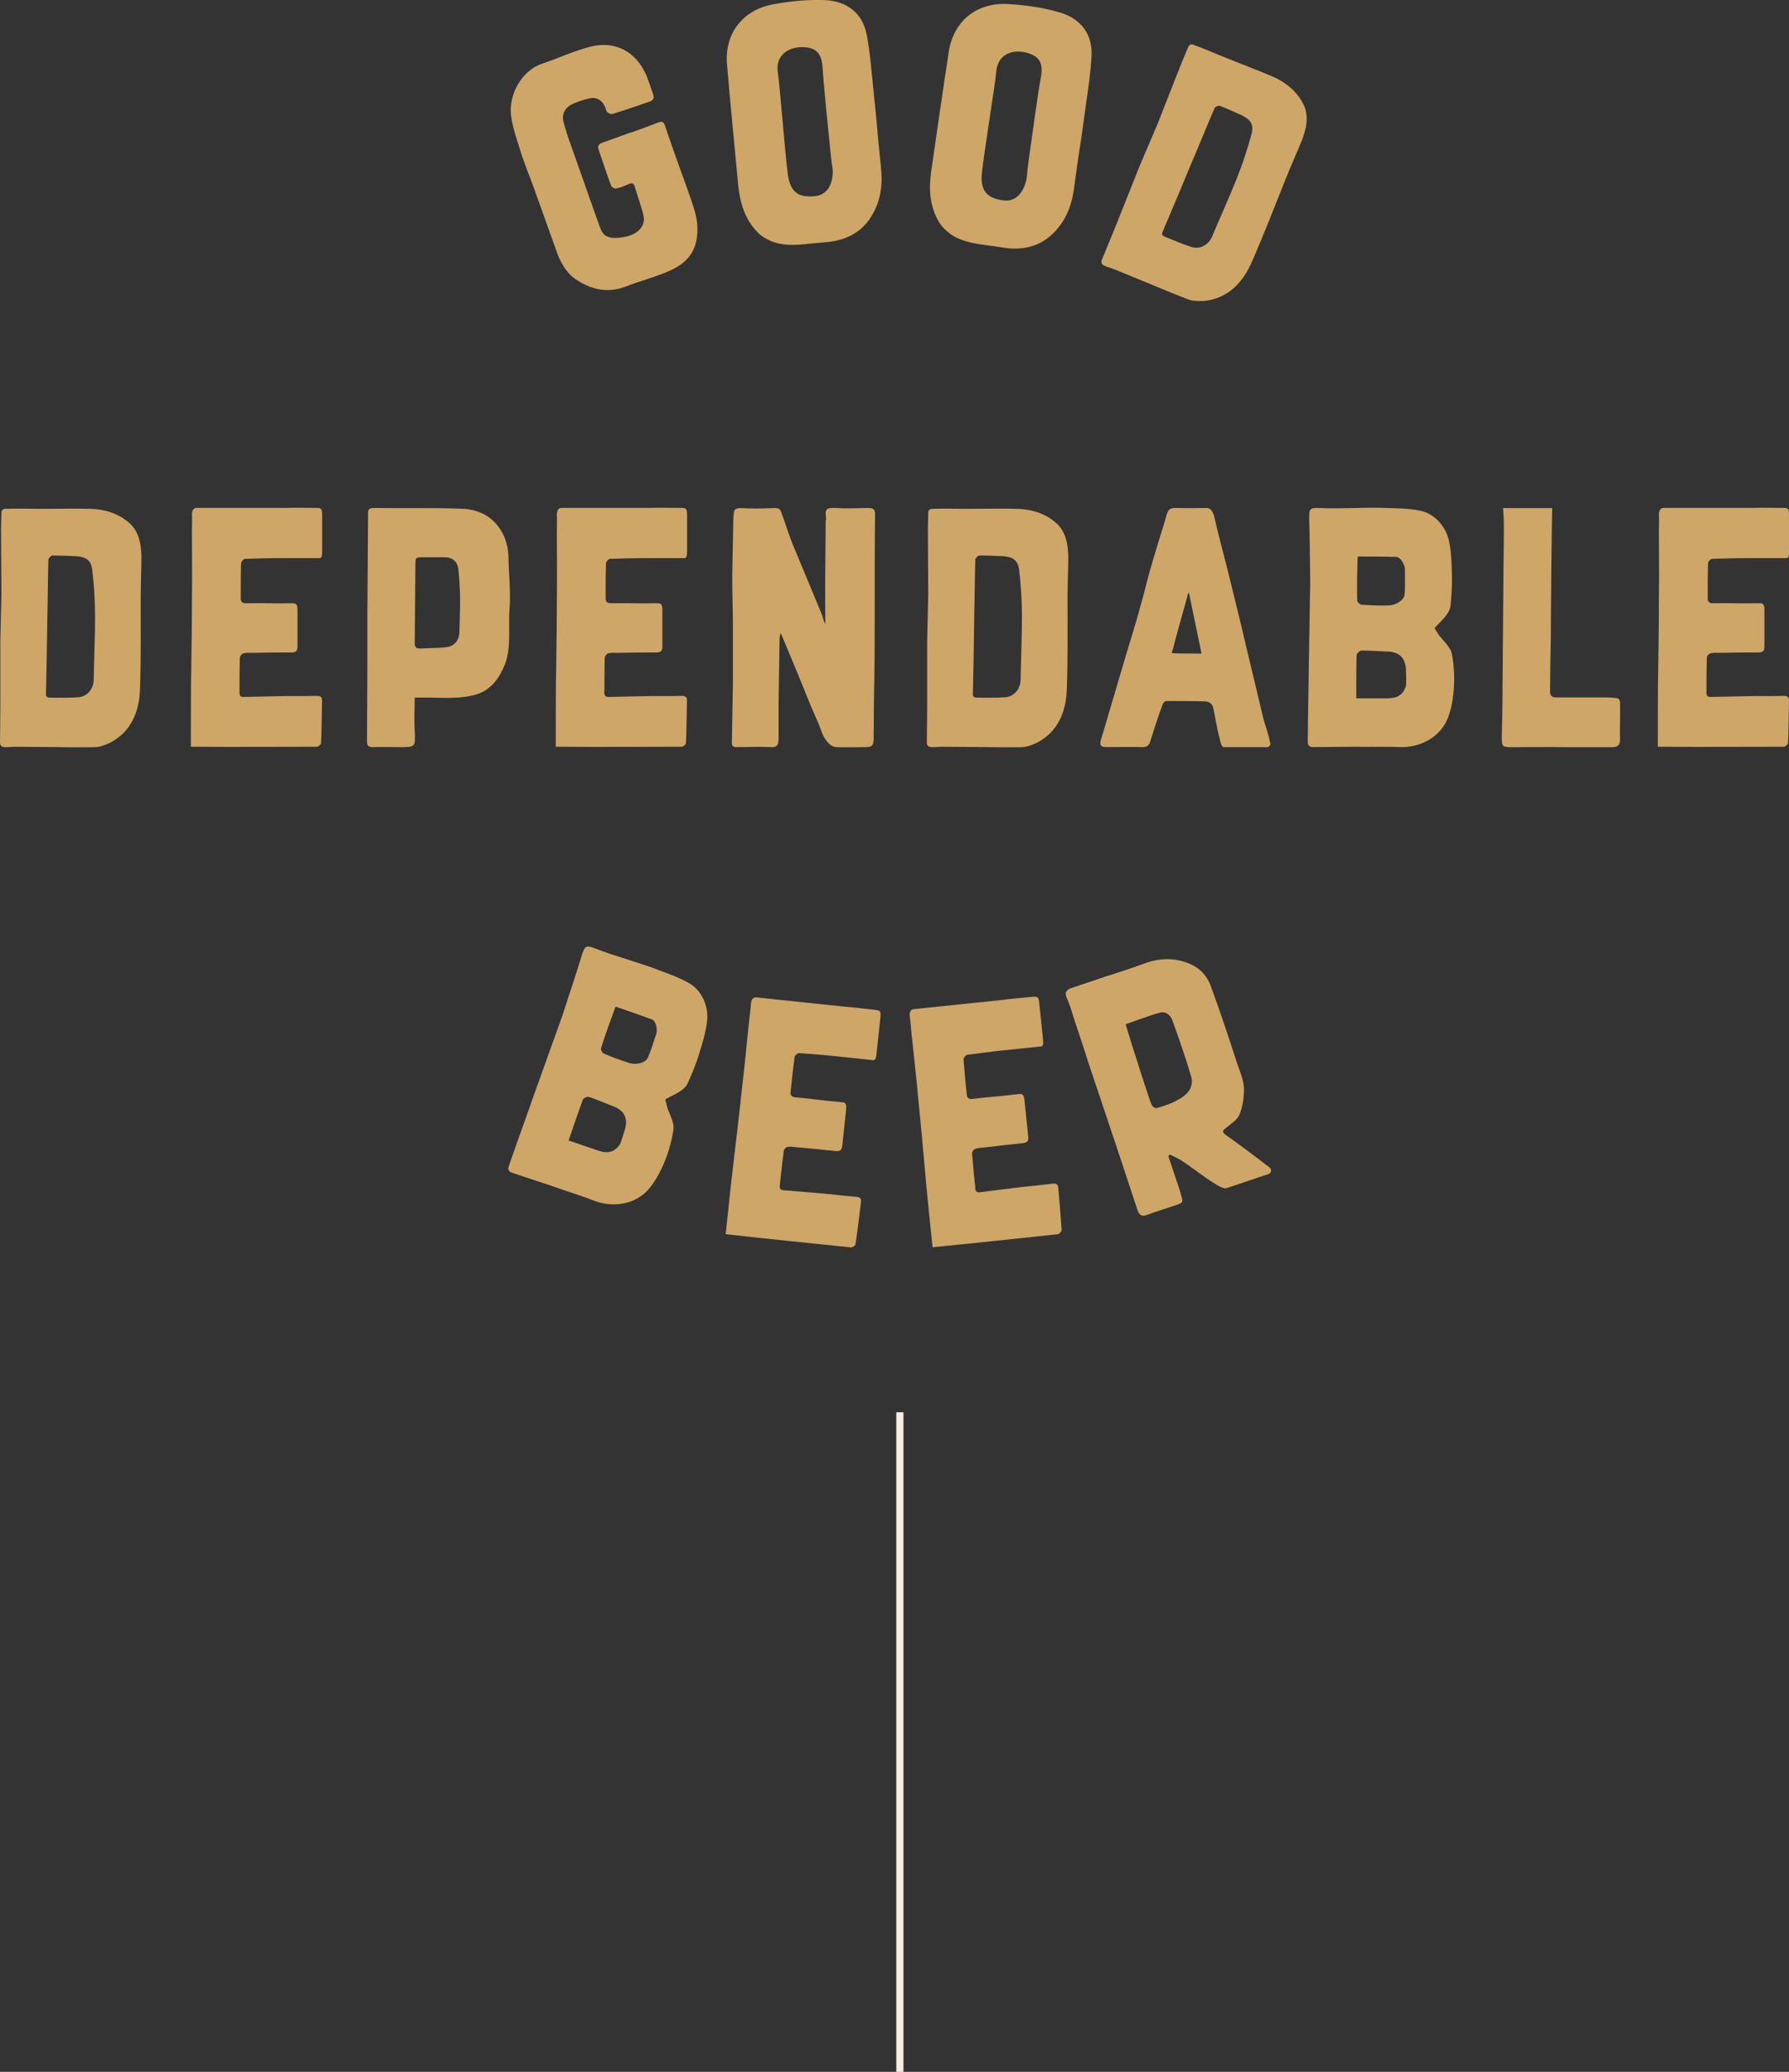 <svg xmlns="http://www.w3.org/2000/svg" fill="none" viewBox="0 0 499 578" height="578" width="499">
<rect x="0" y="0" width="499" height="578" fill="#333333" stroke="none"/>
<g clip-path="url(#clip0_4100_6044)">
<path fill="#CDA668" d="M146.853 311.346C148.104 307.648 156.309 284.971 156.861 283.342C158.665 277.722 160.663 271.858 162.385 266.188C163.214 263.745 163.539 263.663 166.122 264.641C171.971 266.938 178.177 268.453 184.123 270.782C186.967 271.858 189.306 272.656 192.003 274.171C195.74 276.158 197.641 280.622 197.251 284.727C196.926 287.741 195.951 290.934 195.057 293.85C194.196 296.684 193.075 299.421 191.857 302.126C190.979 304.146 188.526 305.123 186.447 306.214C185.326 306.833 185.537 306.508 185.862 307.925C186.268 310.271 188.201 312.845 187.828 315.142C187.096 320.534 184.562 327.425 181.02 331.644C177.332 336.026 171.061 337.004 165.732 334.984C161.833 333.452 157.901 332.312 154.067 330.911C150.282 329.624 146.561 328.451 142.792 327.164C141.898 326.855 141.59 326.252 141.898 325.356C142.142 324.639 145.424 315.288 146.853 311.346ZM158.6 318.172C161.475 319.149 164.091 320.045 166.707 320.941C169.225 321.805 171.094 321.625 172.702 319.556C173.254 318.84 173.742 316.787 174.164 315.533C175.301 312.193 174.294 309.831 171.077 308.642C168.77 307.746 166.496 306.768 164.237 306.003C163.783 305.856 162.694 306.377 162.58 306.752C161.329 310.157 159.948 314.213 158.6 318.188V318.172ZM171.76 280.883C171.727 280.98 171.613 281.029 171.548 281.208C170.232 284.792 168.77 288.816 167.633 292.449C167.503 292.807 167.99 293.785 168.348 293.899C170.801 294.941 173.206 295.854 175.756 296.619C177.413 297.075 179.867 296.619 180.663 295.169C181.491 293.345 182.32 290.592 182.954 288.702C183.538 287.285 182.97 284.776 181.8 284.385C178.502 283.163 175.171 282.023 171.76 280.85V280.883Z"></path>
<path fill="#CDA668" d="M235.154 307.518C235.625 307.567 235.966 307.99 236.015 308.381C236.064 308.772 236.048 309.049 236.015 309.44C235.674 312.763 235.316 316.168 234.943 319.589C234.813 320.827 234.39 321.251 233.058 321.12C228.525 320.648 226.722 320.452 222.173 320.062C221.328 319.98 220.483 319.785 219.606 319.98C219.216 320.029 218.68 320.648 218.631 321.023C218.193 324.232 217.868 327.36 217.526 330.585C217.331 331.612 217.754 332.051 218.81 332.068C222.693 332.377 223.928 332.508 227.811 332.817C231.515 333.11 235.089 333.583 238.777 333.876C239.719 333.974 240.272 334.218 240.158 335.261C239.638 339.236 239.232 343.21 238.631 347.071C238.598 347.446 237.77 348.032 237.38 348C225.195 346.713 215.447 345.784 203.262 344.4C203.067 344.383 202.986 344.367 202.417 344.318C202.612 342.429 202.872 340.05 203.083 337.965C203.603 333.029 204.123 328.109 204.724 323.189C205.504 316.657 206.284 310.124 206.966 303.592C207.73 297.255 208.298 290.885 208.981 284.45C209.127 283.033 209.387 281.518 209.452 280.003C209.566 278.96 210.037 278.048 211.076 278.26C213.53 278.52 228.85 280.133 235.365 280.817C238.403 281.046 241.328 281.453 244.35 281.762C245.958 281.925 245.682 282.675 245.389 285.509C245.097 288.262 244.87 290.527 244.561 293.377C244.317 295.658 244.203 295.919 243.066 295.707C239.671 295.349 236.356 295.007 232.944 294.648C228.785 294.208 227.177 294.127 222.904 293.785C222.53 293.752 221.686 294.42 221.637 294.893C221.198 298.102 220.857 301.425 220.516 304.651C220.402 305.791 221.036 306.052 221.978 306.149C226.803 306.557 228.964 306.98 233.692 307.387C234.163 307.436 234.634 307.485 235.105 307.534L235.154 307.518Z"></path>
<path fill="#CDA668" d="M284.528 305.188C284.999 305.139 285.421 305.481 285.551 305.856C285.681 306.231 285.714 306.508 285.746 306.882C286.087 310.206 286.445 313.61 286.802 317.031C286.932 318.27 286.607 318.775 285.275 318.921C280.742 319.394 278.939 319.589 274.406 320.143C273.561 320.224 272.7 320.224 271.871 320.599C271.498 320.729 271.092 321.446 271.14 321.821C271.384 325.063 271.709 328.191 272.034 331.4C272.034 332.459 272.554 332.784 273.594 332.573C277.46 332.068 278.695 331.954 282.562 331.449C286.233 330.976 289.84 330.699 293.528 330.211C294.471 330.113 295.055 330.243 295.169 331.286C295.494 335.277 295.9 339.252 296.111 343.162C296.144 343.536 295.462 344.286 295.088 344.318C282.887 345.589 273.155 346.697 260.954 347.87C260.759 347.886 260.678 347.902 260.109 347.951C259.914 346.061 259.67 343.683 259.459 341.598C258.955 336.662 258.435 331.742 258.029 326.806C257.444 320.257 256.86 313.708 256.193 307.159C255.625 300.79 254.877 294.453 254.211 288.002C254.065 286.584 254 285.053 253.756 283.554C253.643 282.512 253.935 281.518 254.975 281.518C257.428 281.257 272.749 279.661 279.28 278.993C282.302 278.586 285.242 278.374 288.264 278.064C289.873 277.901 289.759 278.683 290.051 281.518C290.328 284.271 290.571 286.535 290.864 289.386C291.091 291.667 291.026 291.96 289.889 291.977C286.477 292.335 283.179 292.677 279.767 293.035C275.608 293.475 274.016 293.736 269.759 294.274C269.386 294.306 268.703 295.153 268.752 295.626C268.996 298.851 269.337 302.174 269.662 305.4C269.776 306.54 270.458 306.654 271.4 306.557C276.209 305.954 278.403 305.921 283.13 305.335L284.544 305.188H284.528Z"></path>
<path fill="#CDA668" d="M325.859 322.472C326.736 325.095 327.825 328.337 328.702 330.96C328.979 331.774 329.222 332.491 329.368 333.24C330.1 335.407 330.035 335.537 327.955 336.222C325.258 337.134 322.512 337.949 319.848 338.959C318.499 339.415 317.768 339.056 317.313 337.704C314.486 329.005 311.367 319.703 308.459 311.02C306.883 306.328 305.34 301.718 303.796 297.108C302.366 292.563 300.856 288.05 299.345 283.522C298.825 281.681 298.256 279.97 297.492 278.309C296.826 276.614 297.72 276.012 298.987 275.588C301.782 274.643 305.388 273.438 308.183 272.493C312.439 271.157 315.689 270.066 319.897 268.55C324.04 267.15 328.28 267.231 332.309 269.088C334.925 270.31 336.744 272.428 337.735 275.099C340.302 282.169 342.739 289.402 345.063 296.652C345.859 298.998 346.947 301.343 346.98 303.852C346.98 306.263 346.639 308.805 345.68 311.036C344.998 312.584 342.983 313.757 341.667 314.914C340.79 315.614 341.131 316.005 341.83 316.575C345.891 319.426 349.937 322.489 353.852 325.502C353.966 325.568 354.063 325.535 354.128 325.714C354.794 326.187 354.648 327.246 353.836 327.522C350.505 328.647 344.202 330.781 342.041 331.497C341.196 331.677 339.571 330.715 338.905 330.243C335.623 328.239 332.845 325.942 329.628 323.825C328.605 323.157 327.435 322.652 326.347 322.114C326.184 322.233 326.022 322.353 325.859 322.472ZM314.032 285.737C314.064 286.128 314.162 286.405 314.275 286.763C315.25 289.956 316.241 293.231 317.33 296.489C318.451 300.138 319.669 303.738 320.871 307.355C321.294 308.316 321.603 309.521 323.13 309C324.933 308.397 326.769 307.876 328.361 306.931C331.789 305.172 333.105 302.826 332.13 299.926C330.619 294.811 328.8 289.679 327.013 284.662C326.493 283.131 325.177 282.169 323.666 282.463C320.368 283.375 317.265 284.613 314.032 285.721V285.737Z"></path>
<path fill="#CDA668" d="M176.081 36.963C178.583 36.067 181.183 35.123 183.652 34.145C184.725 33.754 185.115 34.015 185.472 35.008C186.788 38.983 188.169 42.844 189.55 46.705C190.963 50.648 192.458 54.574 193.693 58.581C194.7 61.969 194.96 65.521 193.693 69.007C192.101 73.014 188.721 74.839 184.985 76.289C181.703 77.576 177.755 78.684 174.489 79.954C169.599 81.811 165.131 80.883 160.923 78.146C157.788 76.142 156.082 72.803 154.928 69.268C152.914 63.615 150.915 58.06 148.901 52.407C147.812 49.361 146.545 46.363 145.505 43.203C144.433 39.635 143.068 36.084 142.565 32.418C141.736 26.44 145.554 19.598 151.256 17.757C155.578 16.307 160.338 14.091 164.79 12.984C171.484 11.387 177.235 14.173 180.241 20.901C180.939 22.579 181.492 24.403 182.141 26.195C182.564 27.368 182.271 27.971 181.102 28.395C177.674 29.535 174.262 30.757 170.801 31.799C170.444 31.93 169.713 31.587 169.404 31.294C169.063 30.903 168.965 30.333 168.803 29.893C167.893 27.89 166.447 26.994 164.303 27.466C162.71 27.841 160.533 28.509 159.12 29.339C157.609 30.186 156.829 31.685 157.04 33.428C157.381 34.927 157.918 36.458 158.34 37.925C160.582 44.196 162.775 50.599 165.017 56.887C165.651 58.679 166.821 61.904 167.454 63.696C168.478 66.563 170.834 66.629 173.888 66.14C177.072 65.7 179.428 63.843 179.591 61.464C179.672 60.015 179.038 58.516 178.648 57.147C178.226 55.681 177.495 53.612 177.089 52.244C176.829 51.218 176.39 50.876 175.35 51.348C174.213 51.853 173.092 52.358 171.955 52.57C171.516 52.733 170.623 52.244 170.493 51.886C169.209 48.595 168.169 45.125 166.983 41.802C166.561 40.629 167.097 40.14 168.088 39.782C170.687 38.853 173.368 37.876 176.049 36.914L176.081 37.012V36.963Z"></path>
<path fill="#CDA668" d="M227.226 67.85C223.164 68.258 219.119 68.86 215.236 67.345C213.644 66.645 212.117 65.749 211.028 64.511C207.697 60.927 206.398 56.463 205.91 51.723C204.936 41.101 203.668 28.672 202.775 17.936C202.06 8.911 207.616 2.59 215.788 1.189C220.484 0.326 225.293 -0.163 230.004 0.033C236.145 0.277 240.678 3.551 241.815 10.035C242.644 14.45 243.001 18.913 243.456 23.377C243.749 26.228 244.106 29.828 244.382 32.581C244.756 37.143 245.292 42.453 245.747 46.998C246.137 50.892 245.845 54.655 244.122 58.369C241.767 63.501 237.77 66.384 232.327 67.329C230.638 67.606 228.916 67.671 227.226 67.85ZM229.452 19.06C229.224 14.873 227.697 13.114 223.505 13.146C219.509 13.261 216.211 15.704 216.974 20.331C217.478 23.344 218.956 42.73 219.72 48.399C220.386 54.085 223.164 55.144 227.34 54.72C232.067 54.231 232.587 48.921 232.149 46.477C231.889 44.881 231.726 43.268 231.564 41.655C231.125 37.387 229.549 21.748 229.468 19.076L229.452 19.06Z"></path>
<path fill="#CDA668" d="M276.616 68.616C272.57 68.046 268.492 67.671 265.08 65.276C263.7 64.218 262.432 62.979 261.669 61.53C259.28 57.245 259.069 52.602 259.719 47.878C261.279 37.322 263.001 24.957 264.658 14.319C266.088 5.376 272.993 0.57 281.262 1.14C286.022 1.417 290.815 2.085 295.348 3.388C301.262 5.083 304.885 9.334 304.446 15.916C304.202 20.396 303.504 24.827 302.886 29.258C302.497 32.092 301.993 35.676 301.619 38.413C300.888 42.926 300.157 48.22 299.54 52.749C299.004 56.626 297.834 60.21 295.283 63.403C291.79 67.818 287.225 69.691 281.701 69.3C279.995 69.154 278.305 68.828 276.616 68.583V68.616ZM290.312 21.748C291.075 17.626 290.019 15.557 285.925 14.596C282.01 13.765 278.24 15.346 277.883 20.021C277.655 23.067 274.504 42.258 273.919 47.943C273.22 53.612 275.673 55.306 279.816 55.893C284.528 56.545 286.282 51.495 286.429 49.018C286.559 47.406 286.786 45.793 286.997 44.196C287.582 39.944 289.743 24.371 290.295 21.764L290.312 21.748Z"></path>
<path fill="#CDA668" d="M354.551 21.162C358.483 22.839 361.764 25.397 363.617 29.209C365.111 32.386 364.413 35.693 363.259 38.821C361.911 42.176 360.189 46.005 358.873 49.279C355.688 57.245 352.601 65.244 349.157 73.096C346.606 78.944 342.382 83.408 335.607 83.978C334.161 84.011 332.618 84.011 331.302 83.489C325.616 81.306 319.962 78.83 314.227 76.533C312.375 75.784 310.474 74.921 308.54 74.35C307.484 73.927 306.932 73.503 307.354 72.444C308.557 69.43 309.84 66.466 311.042 63.452C313.366 57.62 315.705 51.772 318.028 45.94C319.637 42.176 321.278 38.316 322.919 34.455C325.145 28.883 327.533 22.66 329.791 16.991C330.278 15.753 330.896 14.466 331.432 13.13C331.854 12.071 332.65 12.381 333.349 12.674C336.127 13.684 338.727 14.841 341.375 15.9C341.992 16.144 342.691 16.437 343.308 16.681C347.013 18.164 350.847 19.598 354.518 21.178L354.551 21.162ZM332.699 44.62C329.954 51.218 327.224 57.815 324.365 64.478C323.926 65.325 324.17 65.733 324.966 66.058C327.354 67.019 329.694 68.062 332.147 68.844C334.568 69.707 337.135 68.388 338.126 65.912C340.4 60.471 342.821 55.176 345.014 49.686C346.525 45.891 348.004 41.443 349.043 37.55C349.839 34.797 348.865 33.379 346.379 32.174C344.381 31.278 342.301 30.333 340.27 29.518C339.913 29.372 338.922 29.796 338.792 30.154C337.849 32.239 333.804 42.111 332.699 44.653V44.62Z"></path>
<path fill="#CDA668" d="M24.809 141.924C29.081 142.022 33.078 143.162 36.214 146.029C38.781 148.408 39.349 151.747 39.447 155.087C39.447 158.703 39.252 162.906 39.252 166.425C39.252 175.01 39.349 183.579 39.057 192.164C38.862 198.55 36.587 204.268 30.495 207.315C29.163 207.885 27.733 208.455 26.32 208.455C20.243 208.553 14.053 208.357 7.88 208.357C5.881 208.357 3.785 208.259 1.803 208.455C0.666 208.455 0 208.259 0 207.119C0 203.877 0.097 200.635 0.097 197.394V178.529C0.195 174.424 0.292 170.237 0.39 166.051C0.39 160.039 0.292 153.376 0.292 147.267C0.292 145.932 0.39 144.498 0.39 143.081C0.39 141.94 1.251 141.94 1.998 141.94C4.939 141.843 7.798 141.94 10.642 141.94H12.737C16.734 141.94 20.812 141.843 24.809 141.94V141.924ZM13.209 171.85C13.111 179.002 13.014 186.153 12.835 193.386C12.737 194.331 13.127 194.624 13.972 194.624C16.539 194.624 19.106 194.722 21.673 194.527C24.24 194.429 26.141 192.246 26.141 189.574C26.238 183.661 26.515 177.845 26.515 171.948C26.515 167.842 26.238 163.183 25.751 159.176C25.459 156.325 24.045 155.364 21.283 155.168C19.106 155.071 16.815 154.973 14.638 154.973C14.265 154.973 13.501 155.739 13.501 156.113C13.403 158.394 13.306 169.081 13.209 171.834V171.85Z"></path>
<path fill="#CDA668" d="M81.932 168.315C82.403 168.315 82.793 168.689 82.874 169.08C82.972 169.455 82.972 169.748 82.972 170.123V180.321C82.972 181.559 82.598 182.031 81.266 182.031C76.7 182.031 74.897 182.031 70.332 182.129C69.471 182.129 68.626 182.031 67.765 182.325C67.391 182.422 66.904 183.09 66.904 183.465C66.806 186.707 66.806 189.851 66.806 193.093C66.709 194.135 67.18 194.526 68.236 194.428C72.135 194.331 73.37 194.331 77.269 194.233C80.973 194.135 84.58 194.233 88.3 194.135C89.243 194.135 89.828 194.331 89.828 195.373C89.73 199.381 89.73 203.372 89.552 207.282C89.552 207.656 88.788 208.324 88.414 208.324C76.148 208.324 66.368 208.422 54.101 208.324H53.24V201.938C53.24 196.986 53.24 192.034 53.338 187.065C53.435 180.484 53.533 173.919 53.533 167.337C53.63 160.951 53.533 154.565 53.533 148.082C53.533 146.648 53.63 145.133 53.533 143.602C53.533 142.559 53.906 141.598 54.962 141.696H79.397C82.436 141.598 85.392 141.696 88.43 141.696C90.039 141.696 89.86 142.461 89.86 145.312V153.23C89.86 155.51 89.763 155.803 88.626 155.706H78.455C74.28 155.706 72.655 155.803 68.382 155.901C68.008 155.901 67.245 156.667 67.245 157.139C67.147 160.381 67.147 163.721 67.147 166.963C67.147 168.103 67.814 168.298 68.756 168.298C73.597 168.201 75.791 168.396 80.535 168.298H81.964L81.932 168.315Z"></path>
<path fill="#CDA668" d="M115.676 194.624C115.676 197.671 115.481 201.01 115.676 203.861C115.871 208.341 115.969 208.439 111.501 208.439C109.031 208.439 106.464 208.341 103.995 208.439C102.858 208.439 102.37 208.064 102.37 206.907C102.37 199.658 102.468 191.936 102.468 184.703V171.736C102.565 162.206 102.565 152.676 102.663 143.146C102.663 142.006 103.134 141.712 104.19 141.712C112.264 141.81 120.436 141.615 128.527 141.908C132.621 142.006 136.326 143.439 138.893 146.762C140.891 149.336 141.833 152.481 141.833 155.82C141.931 160.577 142.499 165.35 142.109 170.025C141.736 175.076 142.678 180.321 140.875 185.274C139.348 188.988 137.17 192.327 133.076 193.663C128.803 194.999 124.336 194.706 119.868 194.608H115.692L115.676 194.624ZM115.676 179.474C115.676 180.517 116.147 181.005 117.203 180.908C119.478 180.81 121.769 180.81 124.043 180.614C126.61 180.419 128.04 178.904 128.137 176.33C128.235 173.381 128.332 170.416 128.332 167.468C128.332 164.519 128.137 161.75 127.861 158.899C127.666 156.618 126.058 155.364 123.767 155.462H118.064C115.969 155.462 115.871 155.462 115.871 157.563C115.871 161.18 115.676 175.76 115.676 179.49V179.474Z"></path>
<path fill="#CDA668" d="M183.717 168.315C184.188 168.315 184.578 168.689 184.66 169.08C184.757 169.455 184.757 169.748 184.757 170.123V180.321C184.757 181.559 184.383 182.031 183.051 182.031C178.486 182.031 176.682 182.031 172.117 182.129C171.256 182.129 170.411 182.031 169.55 182.325C169.176 182.422 168.689 183.09 168.689 183.465C168.592 186.707 168.592 189.851 168.592 193.093C168.494 194.135 168.965 194.526 170.021 194.428C173.921 194.331 175.155 194.331 179.054 194.233C182.759 194.135 186.365 194.233 190.086 194.135C191.028 194.135 191.613 194.331 191.613 195.373C191.516 199.381 191.516 203.372 191.337 207.282C191.337 207.656 190.573 208.324 190.2 208.324C177.933 208.324 168.153 208.422 155.887 208.324H155.026V201.938C155.026 196.986 155.026 192.034 155.123 187.065C155.221 180.484 155.318 173.919 155.318 167.337C155.416 160.951 155.318 154.565 155.318 148.082C155.318 146.648 155.416 145.133 155.318 143.602C155.318 142.559 155.692 141.598 156.748 141.696H181.183C184.221 141.598 187.178 141.696 190.216 141.696C191.824 141.696 191.646 142.461 191.646 145.312V153.23C191.646 155.51 191.548 155.803 190.411 155.706H180.24C176.065 155.706 174.44 155.803 170.168 155.901C169.794 155.901 169.03 156.667 169.03 157.139C168.933 160.381 168.933 163.721 168.933 166.963C168.933 168.103 169.599 168.298 170.541 168.298C175.383 168.201 177.576 168.396 182.32 168.298H183.75L183.717 168.315Z"></path>
<path fill="#CDA668" d="M230.199 174.13C230.199 168.983 230.102 163.167 230.199 158.312C230.199 154.305 230.297 149.548 230.297 145.443C230.297 145.068 230.491 144.775 230.394 144.498C230.02 141.647 230.67 141.647 233.53 141.728C236.389 141.924 239.33 141.728 242.27 141.728C243.505 141.728 244.074 142.005 244.074 143.439C243.976 152.024 243.976 161.733 243.976 170.416C243.976 176.427 243.976 182.52 243.879 188.531C243.781 194.249 243.684 200.44 243.684 206.158C243.684 207.787 243.31 208.438 241.507 208.438C238.745 208.438 236.097 208.536 233.237 208.438C231.336 208.341 229.712 205.865 229.143 204.056C228.201 201.385 226.95 198.908 225.91 196.335C223.44 190.144 220.873 184.035 218.306 177.845C218.209 177.551 218.03 177.275 217.738 176.607C217.543 177.372 217.445 177.747 217.445 178.138C217.348 184.051 217.25 189.867 217.169 195.667V206.239C217.169 207.673 216.796 208.52 215.073 208.438C211.84 208.243 208.607 208.438 205.374 208.438C204.334 208.438 204.139 207.966 204.139 207.103C204.237 201.857 204.334 195.569 204.432 190.421V174.798C204.432 170.221 204.237 165.562 204.237 160.984C204.334 155.934 204.432 150.493 204.529 145.443C204.627 141.533 204.627 141.631 208.623 141.826C211.093 141.924 213.562 141.826 216.129 141.728C217.072 141.728 217.657 142.005 217.933 142.966C219.168 146.306 220.305 150.118 221.735 153.36C223.164 156.895 228.298 169.08 229.338 171.654C229.435 172.127 229.809 173.463 230.199 174.13Z"></path>
<path fill="#CDA668" d="M283.326 141.924C287.598 142.022 291.595 143.162 294.731 146.029C297.298 148.408 297.866 151.747 297.964 155.087C297.964 158.703 297.769 162.906 297.769 166.425C297.769 175.01 297.866 183.579 297.574 192.164C297.379 198.55 295.104 204.268 289.012 207.315C287.68 207.885 286.25 208.455 284.836 208.455C278.76 208.553 272.57 208.357 266.396 208.357C264.398 208.357 262.302 208.259 260.32 208.455C259.183 208.455 258.517 208.259 258.517 207.119C258.517 203.877 258.614 200.635 258.614 197.394V178.529C258.712 174.424 258.809 170.237 258.907 166.051C258.907 160.039 258.809 153.376 258.809 147.267C258.809 145.932 258.907 144.498 258.907 143.081C258.907 141.94 259.768 141.94 260.515 141.94C263.456 141.843 266.315 141.94 269.158 141.94H271.254C275.251 141.94 279.329 141.843 283.326 141.94V141.924ZM271.742 171.85C271.644 179.002 271.547 186.153 271.368 193.386C271.27 194.331 271.66 194.624 272.505 194.624C275.072 194.624 277.639 194.722 280.206 194.527C282.773 194.429 284.674 192.246 284.674 189.574C284.771 183.661 285.048 177.845 285.048 171.948C285.048 167.842 284.771 163.183 284.284 159.176C283.992 156.325 282.578 155.364 279.816 155.168C277.639 155.071 275.348 154.973 273.171 154.973C272.798 154.973 272.034 155.739 272.034 156.113C271.937 158.394 271.839 169.081 271.742 171.834V171.85Z"></path>
<path fill="#CDA668" d="M354.34 207.298C354.437 207.868 353.966 208.438 353.381 208.438H341.31C340.839 208.438 340.546 207.396 340.367 206.826C339.604 203.779 339.035 200.733 338.467 197.768C338.174 196.335 337.427 195.764 336.095 195.667C332.667 195.569 329.06 195.569 325.632 195.569C325.063 195.471 324.494 195.944 324.3 196.514C322.967 200.033 321.928 203.372 320.79 206.989C320.417 208.031 319.848 208.422 318.694 208.422C315.364 208.324 311.757 208.422 308.622 208.422C306.997 208.422 306.623 207.852 307.094 206.321C308.232 202.704 313.755 183.644 315.071 179.441C316.209 175.727 317.346 172.013 318.305 168.298C319.166 165.448 319.832 162.385 320.677 159.436C321.716 155.722 322.87 152.008 324.007 148.294C324.381 147.153 324.949 145.345 325.242 144.188C325.81 141.989 326.282 141.614 328.572 141.712C331.334 141.81 333.901 141.712 336.647 141.712C337.784 141.712 338.45 143.048 338.743 144.384C339.88 149.336 341.212 154.207 342.447 159.159C344.153 166.116 345.875 172.974 347.484 179.93C349.011 186.414 350.619 192.897 352.146 199.462C352.617 201.564 353.381 203.568 353.95 205.653C354.047 206.223 354.145 206.793 354.323 207.266L354.34 207.298ZM335.136 182.325C333.999 176.802 332.764 170.889 331.627 165.366C331.156 165.741 331.156 166.409 331.156 166.506C329.823 171.361 328.394 176.232 327.159 181.087C327.061 181.38 326.688 182.227 326.964 182.227C329.239 182.325 332.569 182.325 335.136 182.325Z"></path>
<path fill="#CDA668" d="M364.981 192.148C364.981 188.238 365.452 164.128 365.452 162.418C365.355 156.504 365.355 150.314 365.16 144.4C365.16 141.826 365.452 141.631 368.198 141.728C374.469 142.005 380.838 141.435 387.207 141.728C390.245 141.826 392.714 141.826 395.752 142.396C399.928 143.064 403.161 146.681 404.119 150.688C404.786 153.637 404.883 156.977 404.981 160.023C405.078 162.971 404.883 165.936 404.607 168.885C404.412 171.084 402.414 172.795 400.805 174.505C399.944 175.45 400.042 175.075 400.805 176.313C401.942 178.415 404.607 180.223 404.981 182.504C406.02 187.847 405.842 195.178 403.843 200.326C401.747 205.669 396.142 208.618 390.44 208.422C386.264 208.227 382.17 208.422 378.076 208.325C374.079 208.325 370.18 208.422 366.2 208.422C365.257 208.422 364.77 207.95 364.77 206.989C364.77 206.223 364.867 196.318 364.965 192.115L364.981 192.148ZM378.287 194.82H386.849C389.514 194.82 391.22 194.054 392.081 191.578C392.357 190.714 392.178 188.629 392.178 187.293C392.178 183.758 390.472 181.869 387.044 181.771C384.575 181.673 382.105 181.494 379.733 181.494C379.262 181.494 378.401 182.357 378.401 182.732C378.303 186.348 378.303 190.649 378.303 194.836L378.287 194.82ZM378.758 155.266C378.758 155.364 378.661 155.461 378.661 155.641C378.563 159.453 378.466 163.737 378.563 167.549C378.563 167.924 379.327 168.689 379.701 168.689C382.365 168.885 384.932 168.983 387.597 168.885C389.302 168.787 391.496 167.549 391.772 165.936C391.967 163.933 391.869 161.082 391.869 159.078C391.967 157.547 390.635 155.364 389.4 155.364C385.891 155.266 382.365 155.266 378.758 155.266Z"></path>
<path fill="#CDA668" d="M451.852 206.255C451.95 207.966 451.089 208.455 449.578 208.455H437.035C431.901 208.357 426.962 208.455 421.828 208.455C418.888 208.455 418.888 208.259 418.888 205.311C418.985 201.401 419.083 197.491 419.083 193.679C419.18 183.856 419.375 154.419 419.456 150.607C419.456 147.756 419.554 144.889 419.261 142.119V141.745H432.941V142.217C432.844 145.361 432.567 169.944 432.567 178.154C432.47 183.106 432.372 188.059 432.372 193.027C432.372 193.891 432.746 194.559 433.9 194.559H447.969C449.107 194.559 450.244 194.657 451.3 194.836C451.576 194.933 451.868 195.504 451.868 195.878C451.966 199.316 451.771 202.737 451.868 206.272L451.852 206.255Z"></path>
<path fill="#CDA668" d="M491.104 168.315C491.575 168.315 491.965 168.689 492.046 169.08C492.144 169.455 492.144 169.748 492.144 170.123V180.321C492.144 181.559 491.77 182.031 490.438 182.031C485.873 182.031 484.069 182.031 479.504 182.129C478.643 182.129 477.798 182.031 476.937 182.325C476.563 182.422 476.076 183.09 476.076 183.465C475.979 186.707 475.979 189.851 475.979 193.093C475.881 194.135 476.352 194.526 477.408 194.428C481.307 194.331 482.542 194.331 486.441 194.233C490.146 194.135 493.752 194.233 497.473 194.135C498.415 194.135 499 194.331 499 195.373C498.903 199.381 498.903 203.372 498.724 207.282C498.724 207.656 497.96 208.324 497.587 208.324C485.32 208.324 475.54 208.422 463.274 208.324H462.413V201.938C462.413 196.986 462.413 192.034 462.51 187.065C462.608 180.484 462.705 173.919 462.705 167.337C462.803 160.951 462.705 154.565 462.705 148.082C462.705 146.648 462.803 145.133 462.705 143.602C462.705 142.559 463.079 141.598 464.135 141.696H488.57C491.608 141.598 494.565 141.696 497.603 141.696C499.211 141.696 499.033 142.461 499.033 145.312V153.23C499.033 155.51 498.935 155.803 497.798 155.706H487.627C483.452 155.706 481.827 155.803 477.554 155.901C477.181 155.901 476.417 156.667 476.417 157.139C476.32 160.381 476.32 163.721 476.32 166.963C476.32 168.103 476.986 168.298 477.928 168.298C482.77 168.201 484.963 168.396 489.707 168.298H491.137L491.104 168.315Z"></path>
</g>
<line stroke-width="2" stroke="#F5EDDE" y2="578" x2="251" y1="394" x1="251"></line>
<defs>
<clipPath id="clip0_4100_6044">
<rect fill="white" height="348" width="499"></rect>
</clipPath>
</defs>
</svg>
